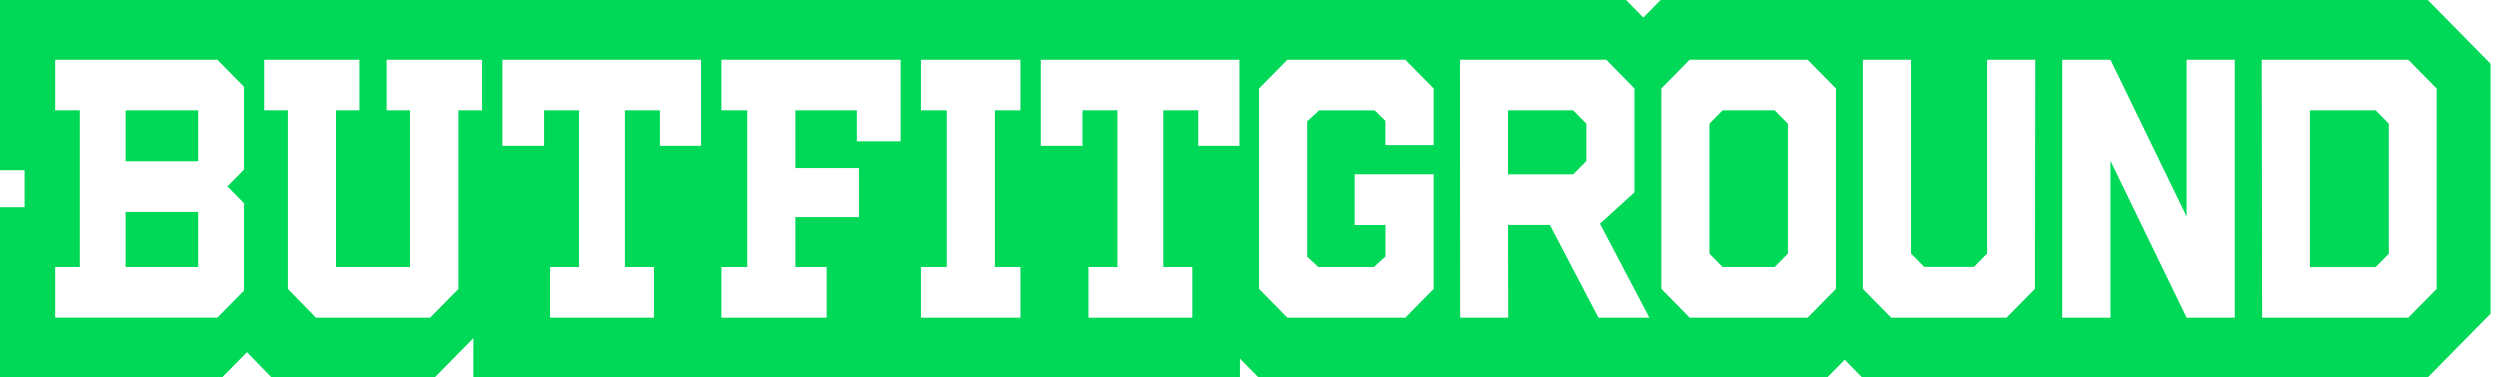 <svg width="106" height="16" viewBox="0 0 106 16" fill="none" xmlns="http://www.w3.org/2000/svg">
<g clip-path="url(#clip0_1638_34541)">
<path d="M73.038 4.679L72.481 5.245V10.755L73.038 11.32H75.249L75.807 10.755V5.245L75.249 4.679H73.038Z" fill="#00D857"/>
<path d="M63.94 4.679V7.391H66.704L67.263 6.825V5.245L66.704 4.679H63.94Z" fill="#00D857"/>
<path d="M8.403 4.679H5.326V6.838H8.403V4.679Z" fill="#00D857"/>
<path d="M8.403 8.984H5.326V11.321H8.403V8.984Z" fill="#00D857"/>
<path d="M97.939 4.679V11.323H100.727L101.285 10.758V5.245L100.727 4.679H97.939Z" fill="#00D857"/>
<path d="M102.937 0H70.411L69.677 0.745L68.946 0H0V7.216H1.043V8.786H0V16.002H9.418L10.471 14.933L11.512 16.002H18.431L20.066 14.341H20.07V16.002H52.573V15.205L53.358 16.002H77.478L78.215 15.253L78.952 16.002H102.938L105.601 13.299V2.703L102.937 0ZM10.348 7.191L9.645 7.904L10.348 8.617V12.319L9.217 13.466H2.339V11.321H3.383V4.679H2.339V2.534H9.217L10.348 3.681V7.191ZM20.441 4.679H19.437V12.249L18.238 13.468H13.394L12.207 12.249V4.679H11.204V2.534H15.239V4.679H14.247V11.322H17.384V4.679H16.392V2.534H20.439V4.679H20.441ZM29.725 6.186H27.979V4.679H26.496V11.322H27.726V13.468H23.322V11.322H24.552V4.679H23.069V6.186H21.301V2.534H29.724V6.186H29.725ZM38.186 5.992H36.33V4.679H33.724V7.126H36.423V9.204H33.724V11.322H35.05V13.468H30.587V11.322H31.683V4.679H30.587V2.534H38.186V5.992ZM43.267 4.679H42.183V11.322H43.267V13.468H39.047V11.322H40.143V4.679H39.047V2.534H43.267V4.679ZM52.552 6.186H50.806V4.679H49.323V11.322H50.554V13.468H46.151V11.322H47.38V4.679H45.897V6.186H44.129V2.534H52.552V6.186ZM60.783 6.153H58.741V5.122L58.287 4.681H55.932L55.425 5.144V10.881L55.899 11.322H58.253L58.744 10.874V9.541H57.438V7.389H60.786V12.251L59.586 13.469H54.585L53.385 12.251V3.751L54.585 2.532H59.586L60.786 3.751V6.152L60.783 6.153ZM67.774 13.468L65.715 9.538H63.94L63.949 13.468H61.911L61.902 2.534H68.106L69.302 3.752V8.155L67.839 9.484L69.933 13.468H67.774ZM77.844 12.249L76.644 13.468H71.643L70.443 12.249V3.751L71.643 2.532H76.644L77.844 3.751V12.248V12.249ZM86.277 12.249L85.077 13.468H80.187L78.986 12.249V2.534H81.028V10.749L81.587 11.316H83.695L84.253 10.749V2.534H86.295L86.279 12.249H86.277ZM94.753 13.468H92.711L89.483 6.819V13.468H87.437V2.534H89.483L92.711 9.179V2.534H94.753V13.468ZM103.314 12.249L102.113 13.468H95.914L95.897 2.534H102.113L103.314 3.752V12.249Z" fill="#00D857"/>
</g>
<defs>
<clipPath id="clip0_1638_34541">
<rect width="105.6" height="16" fill="white"/>
</clipPath>
</defs>
</svg>
